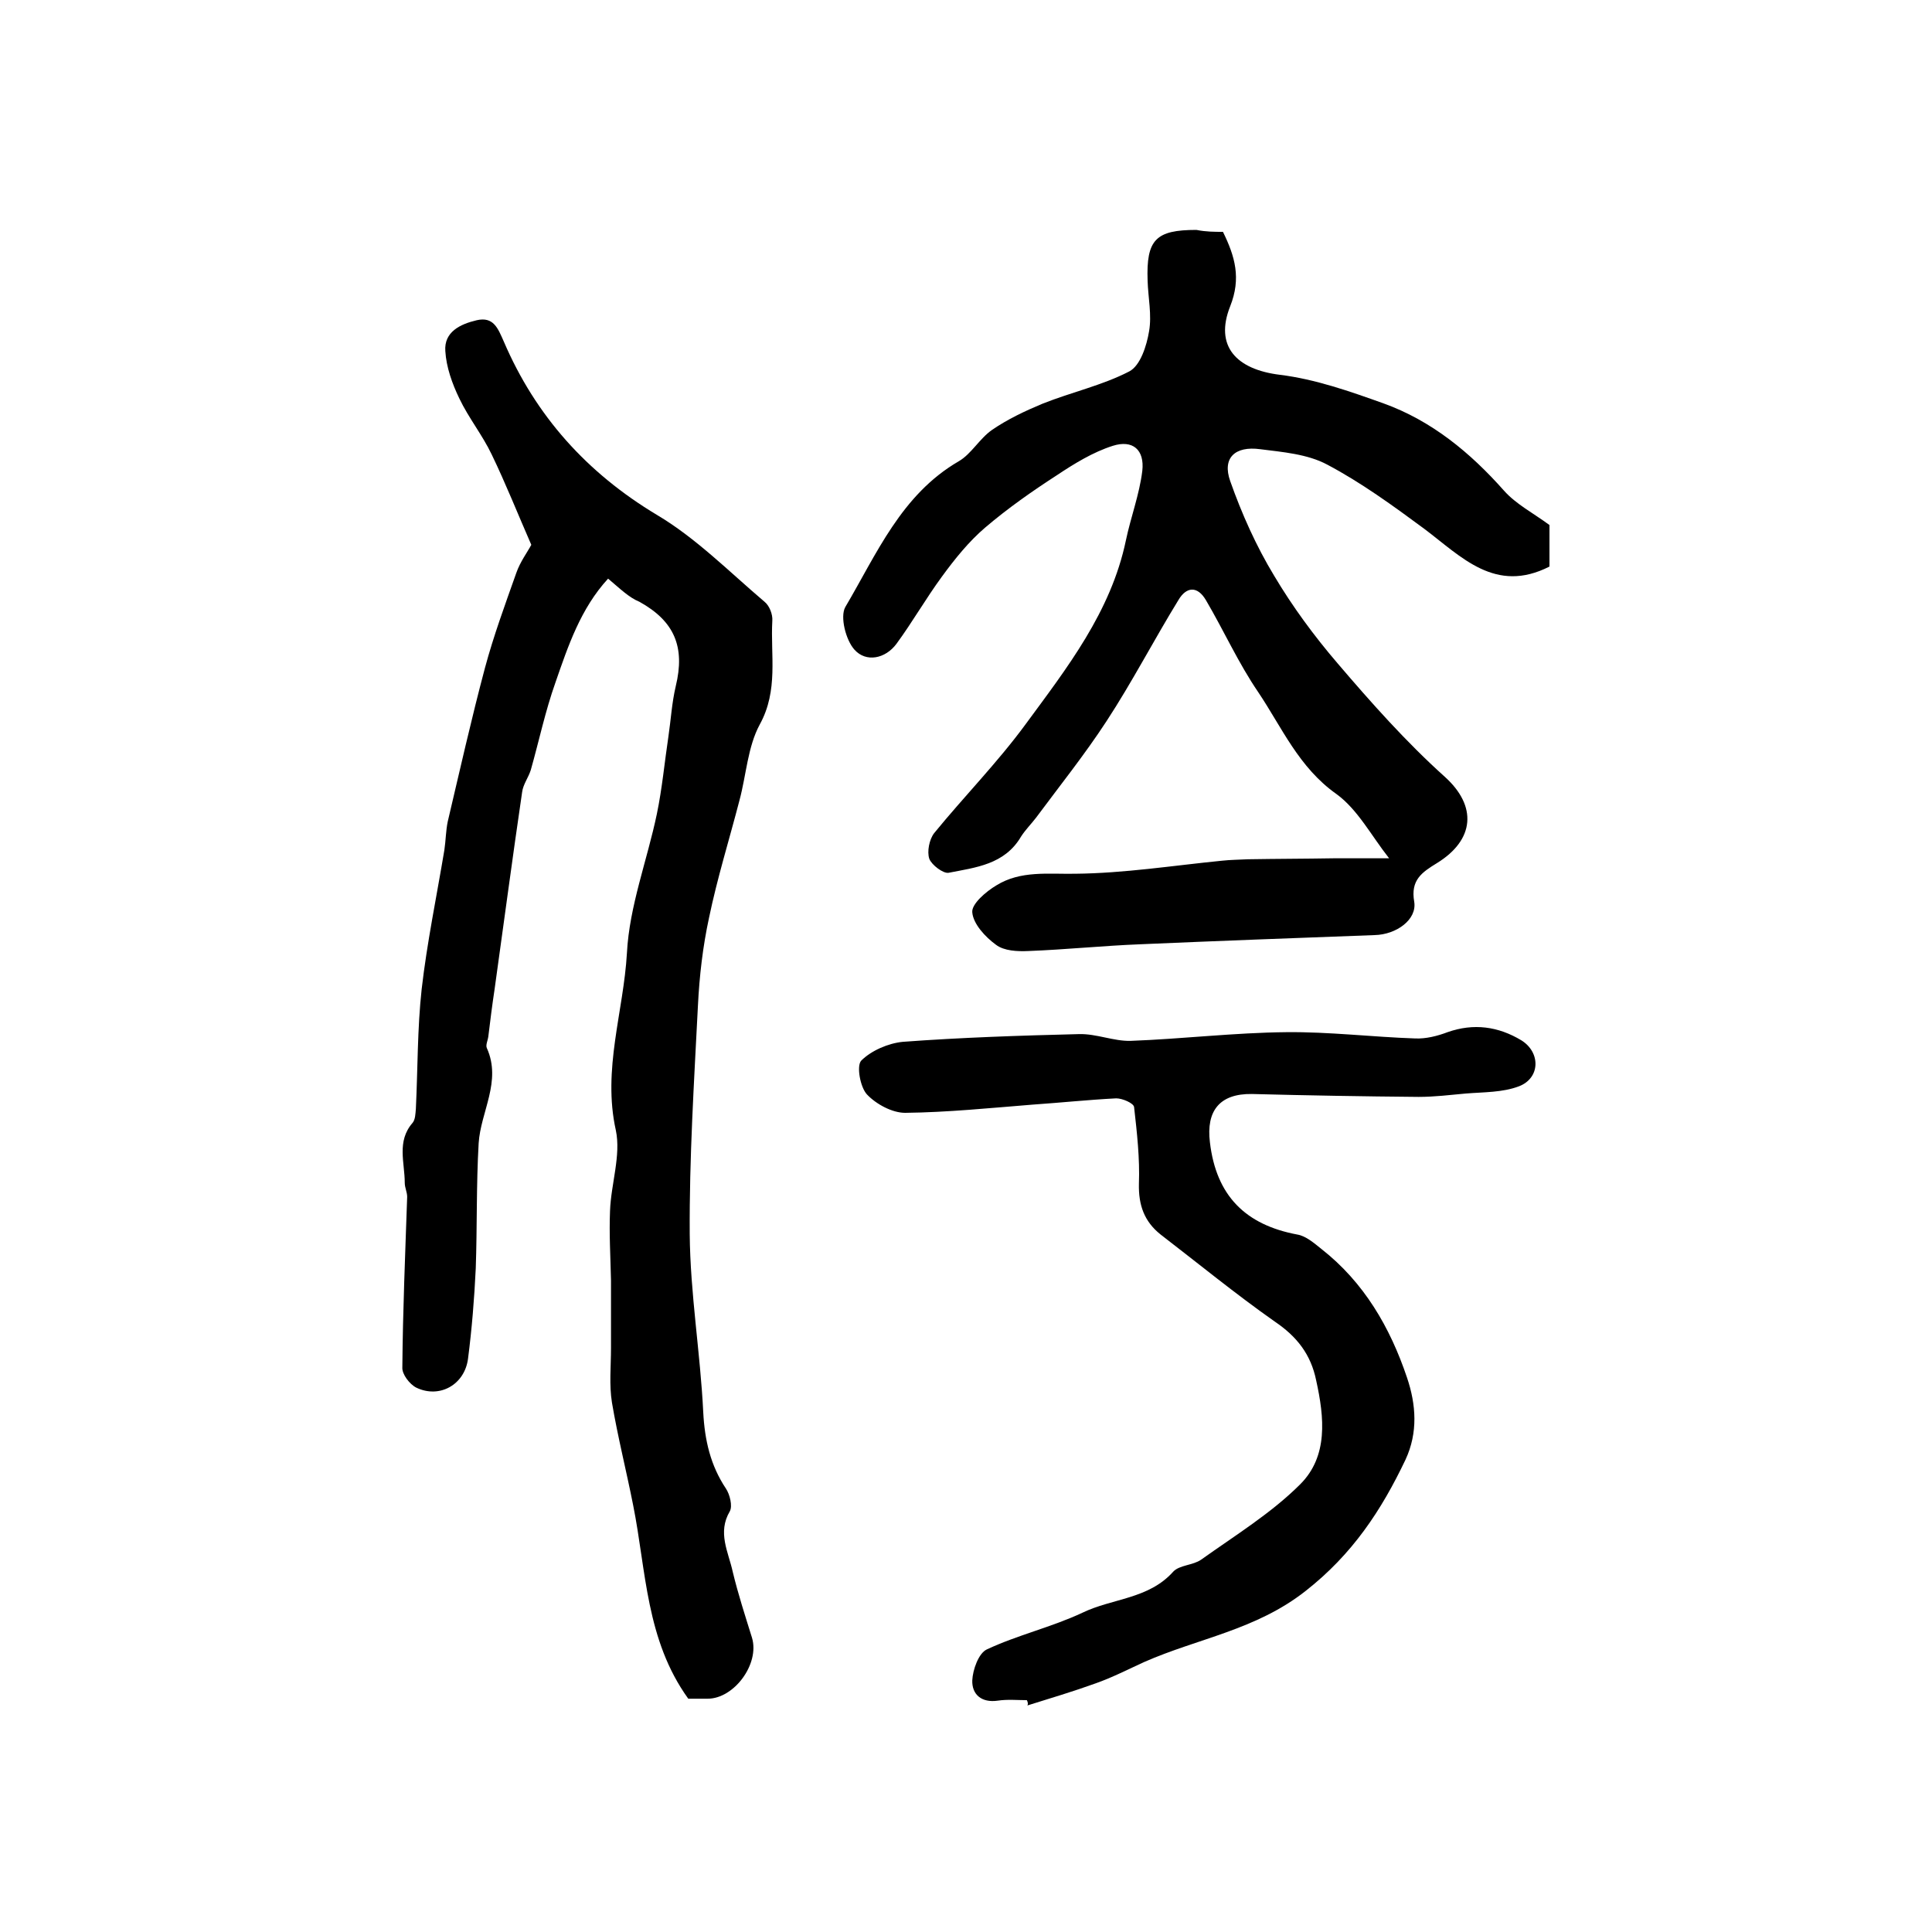 <?xml version="1.0" encoding="utf-8"?>
<!-- Generator: Adobe Illustrator 22.0.0, SVG Export Plug-In . SVG Version: 6.00 Build 0)  -->
<svg version="1.1" id="图层_1" xmlns="http://www.w3.org/2000/svg" xmlns:xlink="http://www.w3.org/1999/xlink" x="0px" y="0px"
	 viewBox="0 0 400 400" style="enable-background:new 0 0 400 400;" xml:space="preserve">
<style type="text/css">
	.st0{fill:#FFFFFF;}
</style>
<g>
	
	<path d="M125.9,119.8c-5.7,6.2-8.3,14-10.9,21.5c-2.1,5.9-3.4,12.1-5.1,18.1c-0.5,1.6-1.6,3-1.8,4.6c-2,13.6-3.8,27.2-5.7,40.8
		c-0.5,3.3-0.9,6.5-1.3,9.8c-0.1,0.8-0.6,1.8-0.3,2.4c3.1,6.9-1.3,13.2-1.7,19.7c-0.5,8.6-0.3,17.3-0.6,25.9
		c-0.3,6.3-0.8,12.5-1.6,18.7c-0.7,5.4-5.9,8.3-10.7,6c-1.4-0.7-3-2.8-2.9-4.2c0.1-11.8,0.6-23.5,1-35.3c0-1-0.5-1.9-0.5-2.9
		c0-4.2-1.7-8.6,1.6-12.4c0.6-0.7,0.6-1.9,0.7-2.9c0.4-8.3,0.3-16.6,1.2-24.8c1.1-9.6,3.1-19.2,4.7-28.8c0.3-2,0.3-4,0.7-5.9
		c2.5-10.6,4.9-21.3,7.7-31.8c1.8-6.7,4.2-13.2,6.5-19.7c0.8-2.3,2.3-4.3,3.1-5.8c-2.8-6.4-5.3-12.7-8.2-18.7
		c-1.9-4-4.8-7.6-6.7-11.6c-1.5-3.1-2.7-6.5-2.9-9.8c-0.3-4,3.1-5.6,6.5-6.4c3.5-0.8,4.4,1.7,5.6,4.4c6.6,15.4,17.2,27.2,31.7,35.9
		c8.1,4.8,15,11.8,22.3,18c1,0.8,1.7,2.6,1.6,3.9c-0.4,7.2,1.3,14.4-2.6,21.5c-2.5,4.6-2.8,10.5-4.2,15.7
		c-2.1,8.1-4.6,16.1-6.3,24.3c-1.3,6-2,12.1-2.3,18.2c-0.8,15.8-1.8,31.6-1.7,47.3c0.1,12.3,2.2,24.6,2.8,36.9
		c0.3,5.8,1.5,11,4.7,15.8c0.8,1.2,1.4,3.6,0.8,4.7c-2.6,4.4-0.3,8.4,0.6,12.5c1.1,4.6,2.6,9.2,4,13.7c1.6,5.4-3.7,12.6-9.2,12.6
		c-1.5,0-3,0-4,0c-8.8-12.2-8.7-26.5-11.4-40c-1.4-7.1-3.2-14.2-4.4-21.3c-0.6-3.7-0.2-7.5-0.2-11.3c0-4.7,0-9.3,0-14
		c-0.1-4.8-0.4-9.6-0.2-14.4c0.2-5.6,2.3-11.5,1.2-16.7c-2.8-12.6,1.6-24.5,2.3-36.7c0.5-9.7,4.2-19.2,6.2-28.8
		c1.1-5.3,1.6-10.8,2.4-16.1c0.5-3.4,0.7-6.9,1.5-10.3c2-8.2-0.3-13.5-7.5-17.5C130.2,123.7,128.4,121.9,125.9,119.8z"/>
	<path d="M253.2,48c2.5,5.1,3.8,9.6,1.5,15.4c-3.3,8.3,1.3,13.1,10.3,14.2c7.3,0.9,14.4,3.4,21.4,5.9c10,3.6,18,10.2,25,18.1
		c2.5,2.8,6,4.6,9.4,7.1c0,2.5,0,5.4,0,8.6c-11.2,5.7-18.2-2-25.9-7.8c-6.5-4.8-13.1-9.6-20.1-13.3c-4.1-2.2-9.2-2.6-13.9-3.2
		c-5.2-0.7-7.9,1.8-6.2,6.6c2.4,6.8,5.4,13.5,9.1,19.6c3.8,6.4,8.3,12.5,13.1,18.1c7,8.2,14.2,16.3,22.2,23.5
		c6.8,6.1,6.2,13.1-1.6,17.9c-3.1,1.9-5.5,3.5-4.7,8c0.6,3.7-3.7,6.8-8.2,6.9c-16.2,0.6-32.4,1.2-48.5,1.9
		c-7.7,0.3-15.4,1.1-23.2,1.4c-2.2,0.1-5,0-6.7-1.3c-2.2-1.6-4.7-4.3-4.9-6.7c-0.2-1.7,2.8-4.3,5-5.6c5-3.1,10.7-2.3,16.3-2.4
		c10.2-0.1,20.3-1.7,30.4-2.7c1.8-0.2,3.6-0.2,5.4-0.3c5.9-0.1,11.8-0.1,17.7-0.2c3.5,0,6.9,0,11.5,0c-3.7-4.7-6.5-10.1-10.9-13.3
		c-7.8-5.5-11.3-13.8-16.2-21.1c-4.1-6-7.1-12.7-10.8-19c-1.8-3.1-4.1-2.8-5.7-0.1c-5.1,8.3-9.6,17-14.9,25.1
		c-4.5,6.9-9.7,13.4-14.6,20c-1,1.3-2.2,2.5-3.1,3.9c-3.4,5.8-9.4,6.4-15,7.5c-1.1,0.2-3.5-1.6-4-2.9c-0.5-1.5,0-4,1-5.3
		c6.2-7.6,13.1-14.6,18.9-22.5c8.6-11.7,17.7-23.3,20.8-38.1c1-4.8,2.8-9.5,3.4-14.4c0.5-4.4-2-6.5-6.1-5.2c-4.1,1.3-8,3.7-11.6,6.1
		c-5.1,3.3-10.1,6.8-14.8,10.8c-3.4,2.9-6.3,6.5-9,10.2c-3.3,4.5-6.1,9.4-9.4,13.9c-2.3,3.1-6.3,3.9-8.7,1.2c-1.8-2-3-6.8-1.9-8.8
		c6.5-11,11.6-23.3,23.5-30.2c2.6-1.5,4.3-4.7,6.9-6.5c3.2-2.2,6.8-3.9,10.4-5.4c6-2.4,12.4-3.8,18-6.7c2.3-1.2,3.6-5.3,4.1-8.3
		c0.6-3.4-0.2-7-0.3-10.5c-0.3-8.5,1.7-10.5,10.1-10.5C249.7,48,251.5,48,253.2,48z"/>
	<path d="M212.6,352c-2,0-4-0.2-6,0.1c-3.4,0.5-5.4-1.3-5.3-4.2c0.1-2.2,1.3-5.6,3-6.4c6.4-3,13.4-4.6,19.8-7.6
		c6.2-3,13.7-2.8,18.8-8.5c1.3-1.4,4.1-1.3,5.8-2.5c7-5,14.5-9.6,20.5-15.6c5.8-5.8,5-13.8,3.3-21.5c-1.1-5.4-4-9.1-8.6-12.2
		c-8.1-5.7-15.8-12-23.6-18c-3.4-2.7-4.6-6.1-4.5-10.5c0.2-5.3-0.4-10.6-1-15.9c-0.1-0.8-2.4-1.8-3.7-1.8
		c-5.8,0.3-11.5,0.9-17.3,1.3c-8.8,0.7-17.6,1.6-26.4,1.7c-2.7,0-6-1.8-7.9-3.8c-1.4-1.5-2.2-5.9-1.2-7c2.1-2.1,5.6-3.6,8.6-3.9
		c12.1-0.9,24.3-1.3,36.5-1.6c3.6-0.1,7.2,1.5,10.7,1.4c10.7-0.4,21.5-1.7,32.2-1.8c8.9-0.1,17.8,1,26.7,1.3
		c2.2,0.1,4.6-0.5,6.7-1.3c5.4-1.9,10.5-1.2,15.3,1.7c4,2.5,3.9,7.8-0.5,9.5c-3.4,1.3-7.3,1.2-11,1.5c-3.3,0.3-6.5,0.7-9.8,0.7
		c-11.5-0.1-23-0.3-34.5-0.6c-6.7-0.1-9.5,3.5-8.7,10c1.3,11.1,7.4,17.1,18.1,19.1c1.8,0.3,3.5,1.8,5,3c8.8,6.9,14.2,16.2,17.7,26.6
		c1.9,5.6,2.3,11.4-0.3,17c-5,10.5-11,19.6-20.7,27.2c-10.3,8.1-22.3,9.8-33.4,14.7c-3.3,1.5-6.6,3.2-10,4.4
		c-4.7,1.7-9.4,3.1-14.2,4.6C212.9,352.8,212.8,352.4,212.6,352z"/>
</g>
</svg>
